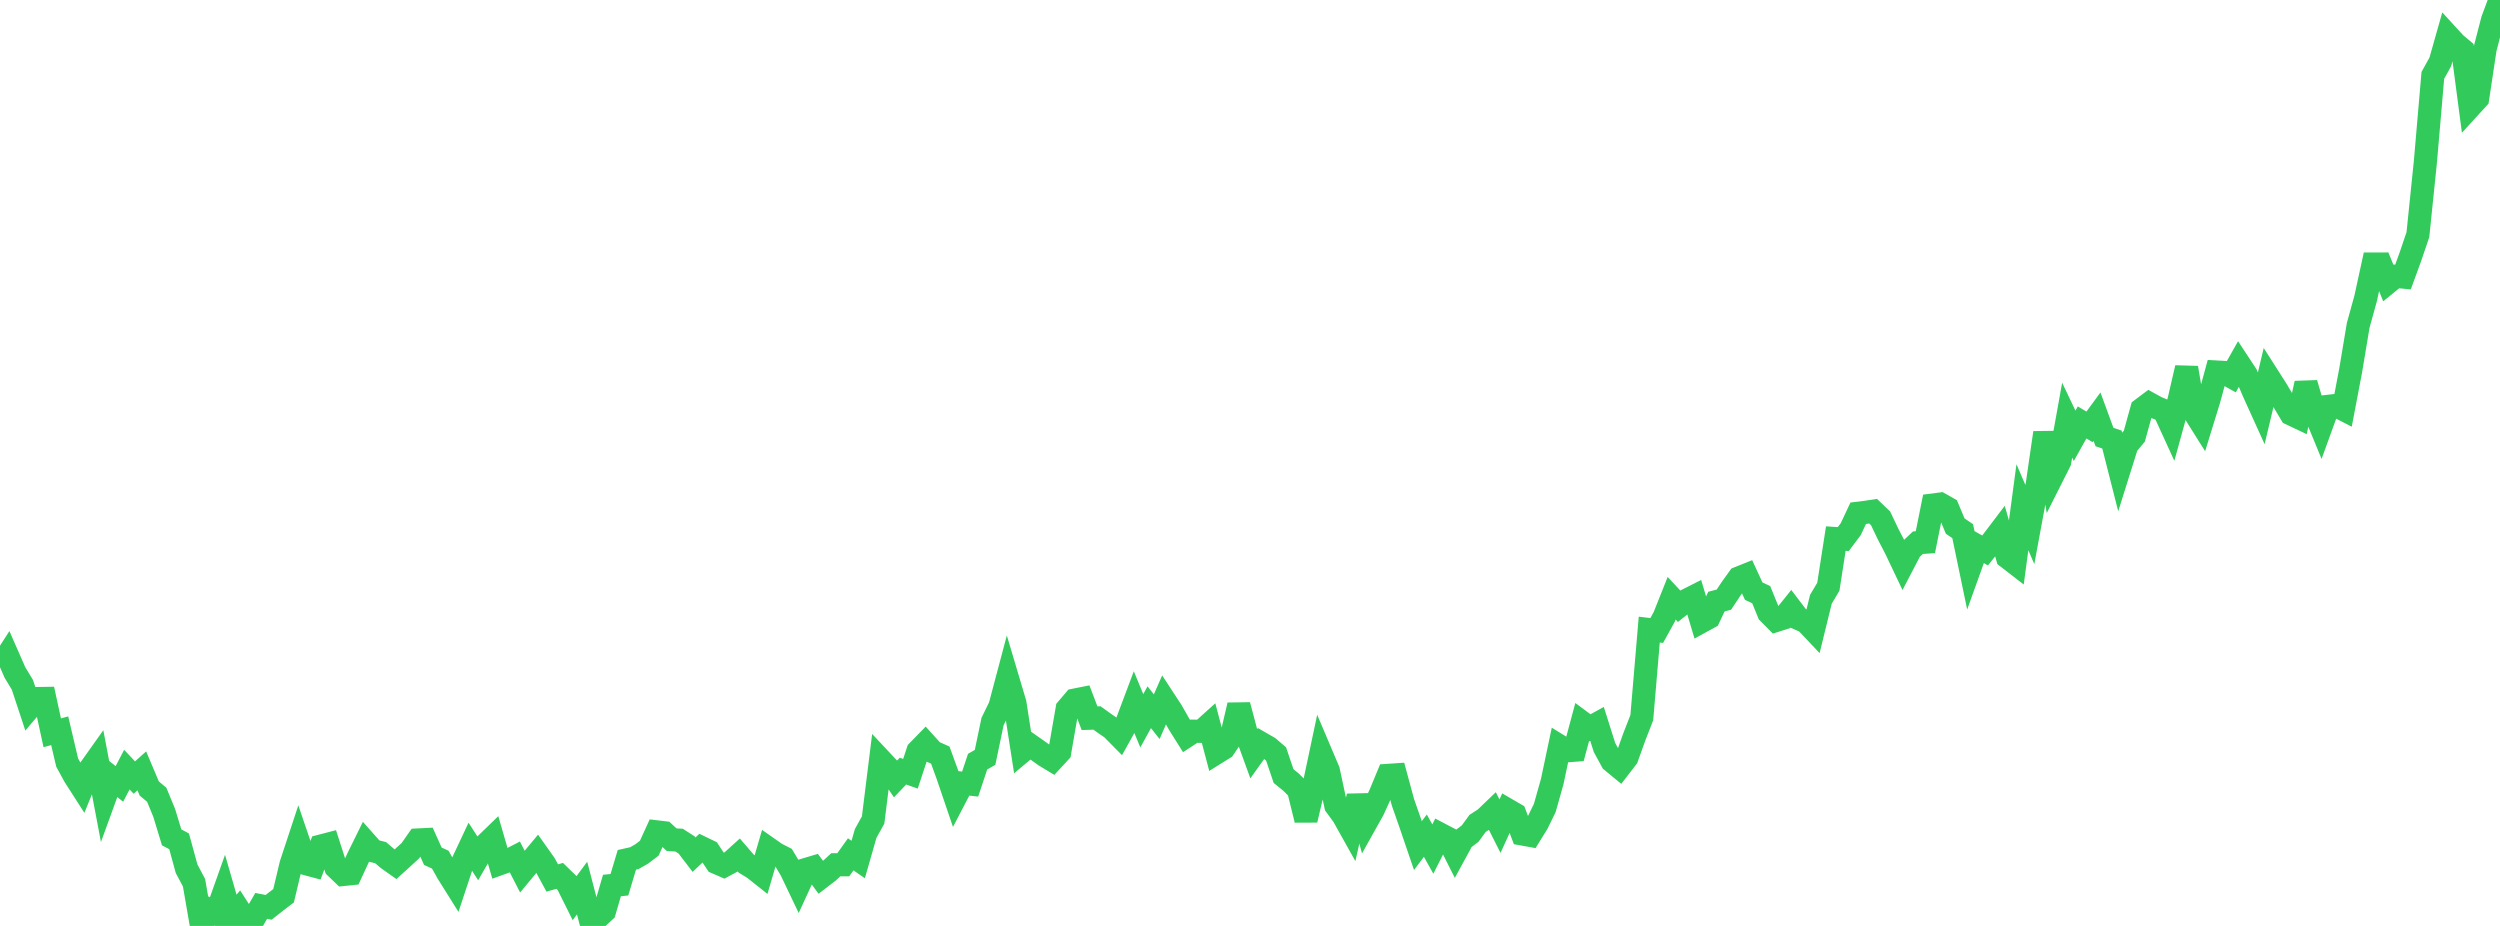 <?xml version="1.0" standalone="no"?>
<!DOCTYPE svg PUBLIC "-//W3C//DTD SVG 1.1//EN" "http://www.w3.org/Graphics/SVG/1.1/DTD/svg11.dtd">

<svg width="135" height="50" viewBox="0 0 135 50" preserveAspectRatio="none" 
  xmlns="http://www.w3.org/2000/svg"
  xmlns:xlink="http://www.w3.org/1999/xlink">


<polyline points="0.0, 36.019 0.403, 35.394 0.806, 36.313 1.209, 36.979 1.612, 38.197 2.015, 37.722 2.418, 37.716 2.821, 39.571 3.224, 39.46 3.627, 41.179 4.03, 41.916 4.433, 42.544 4.836, 41.559 5.239, 40.991 5.642, 43.118 6.045, 42.01 6.448, 42.332 6.851, 41.559 7.254, 41.988 7.657, 41.626 8.06, 42.579 8.463, 42.917 8.866, 43.893 9.269, 45.217 9.672, 45.432 10.075, 46.909 10.478, 47.669 10.881, 50.0 11.284, 49.127 11.687, 49.332 12.09, 48.198 12.493, 49.593 12.896, 49.125 13.299, 49.75 13.701, 49.616 14.104, 48.918 14.507, 48.996 14.91, 48.68 15.313, 48.371 15.716, 46.676 16.119, 45.454 16.522, 46.638 16.925, 46.746 17.328, 45.688 17.731, 45.583 18.134, 46.836 18.537, 47.222 18.94, 47.18 19.343, 46.307 19.746, 45.489 20.149, 45.944 20.552, 46.043 20.955, 46.386 21.358, 46.671 21.761, 46.304 22.164, 45.934 22.567, 45.359 22.97, 45.339 23.373, 46.236 23.776, 46.422 24.179, 47.142 24.582, 47.785 24.985, 46.569 25.388, 45.711 25.791, 46.335 26.194, 45.636 26.597, 45.245 27.0, 46.636 27.403, 46.491 27.806, 46.284 28.209, 47.067 28.612, 46.58 29.015, 46.096 29.418, 46.665 29.821, 47.411 30.224, 47.297 30.627, 47.69 31.03, 48.499 31.433, 47.955 31.836, 49.505 32.239, 49.577 32.642, 49.204 33.045, 47.817 33.448, 47.776 33.851, 46.431 34.254, 46.341 34.657, 46.111 35.06, 45.803 35.463, 44.921 35.866, 44.969 36.269, 45.344 36.672, 45.367 37.075, 45.626 37.478, 46.153 37.881, 45.774 38.284, 45.969 38.687, 46.578 39.09, 46.753 39.493, 46.537 39.896, 46.172 40.299, 46.64 40.701, 46.886 41.104, 47.205 41.507, 45.826 41.91, 46.108 42.313, 46.313 42.716, 46.985 43.119, 47.83 43.522, 46.953 43.925, 46.833 44.328, 47.379 44.731, 47.07 45.134, 46.697 45.537, 46.697 45.94, 46.133 46.343, 46.414 46.746, 45.006 47.149, 44.28 47.552, 41.034 47.955, 41.464 48.358, 42.063 48.761, 41.641 49.164, 41.783 49.567, 40.562 49.97, 40.149 50.373, 40.595 50.776, 40.776 51.179, 41.884 51.582, 43.07 51.985, 42.296 52.388, 42.34 52.791, 41.129 53.194, 40.898 53.597, 38.966 54.0, 38.14 54.403, 36.621 54.806, 37.975 55.209, 40.567 55.612, 40.23 56.015, 40.513 56.418, 40.801 56.821, 41.045 57.224, 40.608 57.627, 38.279 58.03, 37.806 58.433, 37.726 58.836, 38.784 59.239, 38.771 59.642, 39.061 60.045, 39.34 60.448, 39.748 60.851, 39.023 61.254, 37.95 61.657, 38.922 62.06, 38.19 62.463, 38.702 62.866, 37.781 63.269, 38.398 63.672, 39.105 64.075, 39.747 64.478, 39.484 64.881, 39.492 65.284, 39.128 65.687, 40.652 66.09, 40.401 66.493, 39.808 66.896, 38.077 67.299, 39.597 67.701, 40.702 68.104, 40.138 68.507, 40.37 68.91, 40.717 69.313, 41.908 69.716, 42.235 70.119, 42.637 70.522, 44.277 70.925, 42.57 71.328, 40.669 71.731, 41.619 72.134, 43.501 72.537, 44.052 72.94, 44.773 73.343, 42.992 73.746, 44.45 74.149, 43.729 74.552, 42.845 74.955, 41.871 75.358, 41.844 75.761, 43.33 76.164, 44.482 76.567, 45.662 76.97, 45.127 77.373, 45.849 77.776, 45.05 78.179, 45.261 78.582, 46.061 78.985, 45.321 79.388, 45.015 79.791, 44.463 80.194, 44.202 80.597, 43.815 81.0, 44.614 81.403, 43.73 81.806, 43.964 82.209, 45.034 82.612, 45.107 83.015, 44.456 83.418, 43.631 83.821, 42.2 84.224, 40.293 84.627, 40.542 85.03, 40.511 85.433, 39.011 85.836, 39.31 86.239, 39.089 86.642, 40.363 87.045, 41.104 87.448, 41.436 87.851, 40.914 88.254, 39.788 88.657, 38.755 89.06, 33.998 89.463, 34.047 89.866, 33.317 90.269, 32.304 90.672, 32.737 91.075, 32.417 91.478, 32.213 91.881, 33.563 92.284, 33.342 92.687, 32.486 93.09, 32.381 93.493, 31.774 93.896, 31.212 94.299, 31.05 94.701, 31.923 95.104, 32.11 95.507, 33.097 95.91, 33.503 96.313, 33.375 96.716, 32.872 97.119, 33.402 97.522, 33.579 97.925, 34.005 98.328, 32.361 98.731, 31.684 99.134, 29.084 99.537, 29.111 99.94, 28.576 100.343, 27.715 100.746, 27.666 101.149, 27.605 101.552, 27.991 101.955, 28.837 102.358, 29.613 102.761, 30.46 103.164, 29.687 103.567, 29.306 103.97, 29.278 104.373, 27.272 104.776, 27.22 105.179, 27.449 105.582, 28.41 105.985, 28.681 106.388, 30.618 106.791, 29.496 107.194, 29.726 107.597, 29.219 108.0, 28.687 108.403, 30.094 108.806, 30.406 109.209, 27.39 109.612, 28.324 110.015, 26.141 110.418, 23.368 110.821, 25.728 111.224, 24.928 111.627, 22.689 112.03, 23.534 112.433, 22.812 112.836, 23.051 113.239, 22.502 113.642, 23.6 114.045, 23.735 114.448, 25.32 114.851, 24.036 115.254, 23.554 115.657, 22.097 116.06, 21.794 116.463, 22.015 116.866, 22.182 117.269, 23.063 117.672, 21.603 118.075, 19.863 118.478, 22.238 118.881, 22.88 119.284, 21.57 119.687, 20.091 120.09, 20.113 120.493, 20.339 120.896, 19.624 121.299, 20.236 121.701, 21.177 122.104, 22.065 122.507, 20.371 122.91, 21.002 123.313, 21.678 123.716, 22.353 124.119, 22.544 124.522, 20.699 124.925, 22.073 125.328, 23.052 125.731, 21.942 126.134, 21.896 126.537, 22.104 126.94, 19.981 127.343, 17.567 127.746, 16.109 128.149, 14.258 128.552, 14.257 128.955, 15.251 129.358, 14.922 129.761, 14.96 130.164, 13.858 130.567, 12.671 130.97, 8.749 131.373, 4.072 131.776, 3.341 132.179, 1.918 132.582, 2.358 132.985, 2.695 133.388, 5.757 133.791, 5.316 134.194, 2.643 134.597, 1.084 135.0, 0.0" fill="none" stroke="#32ca5b" stroke-width="1.25"/>

</svg>